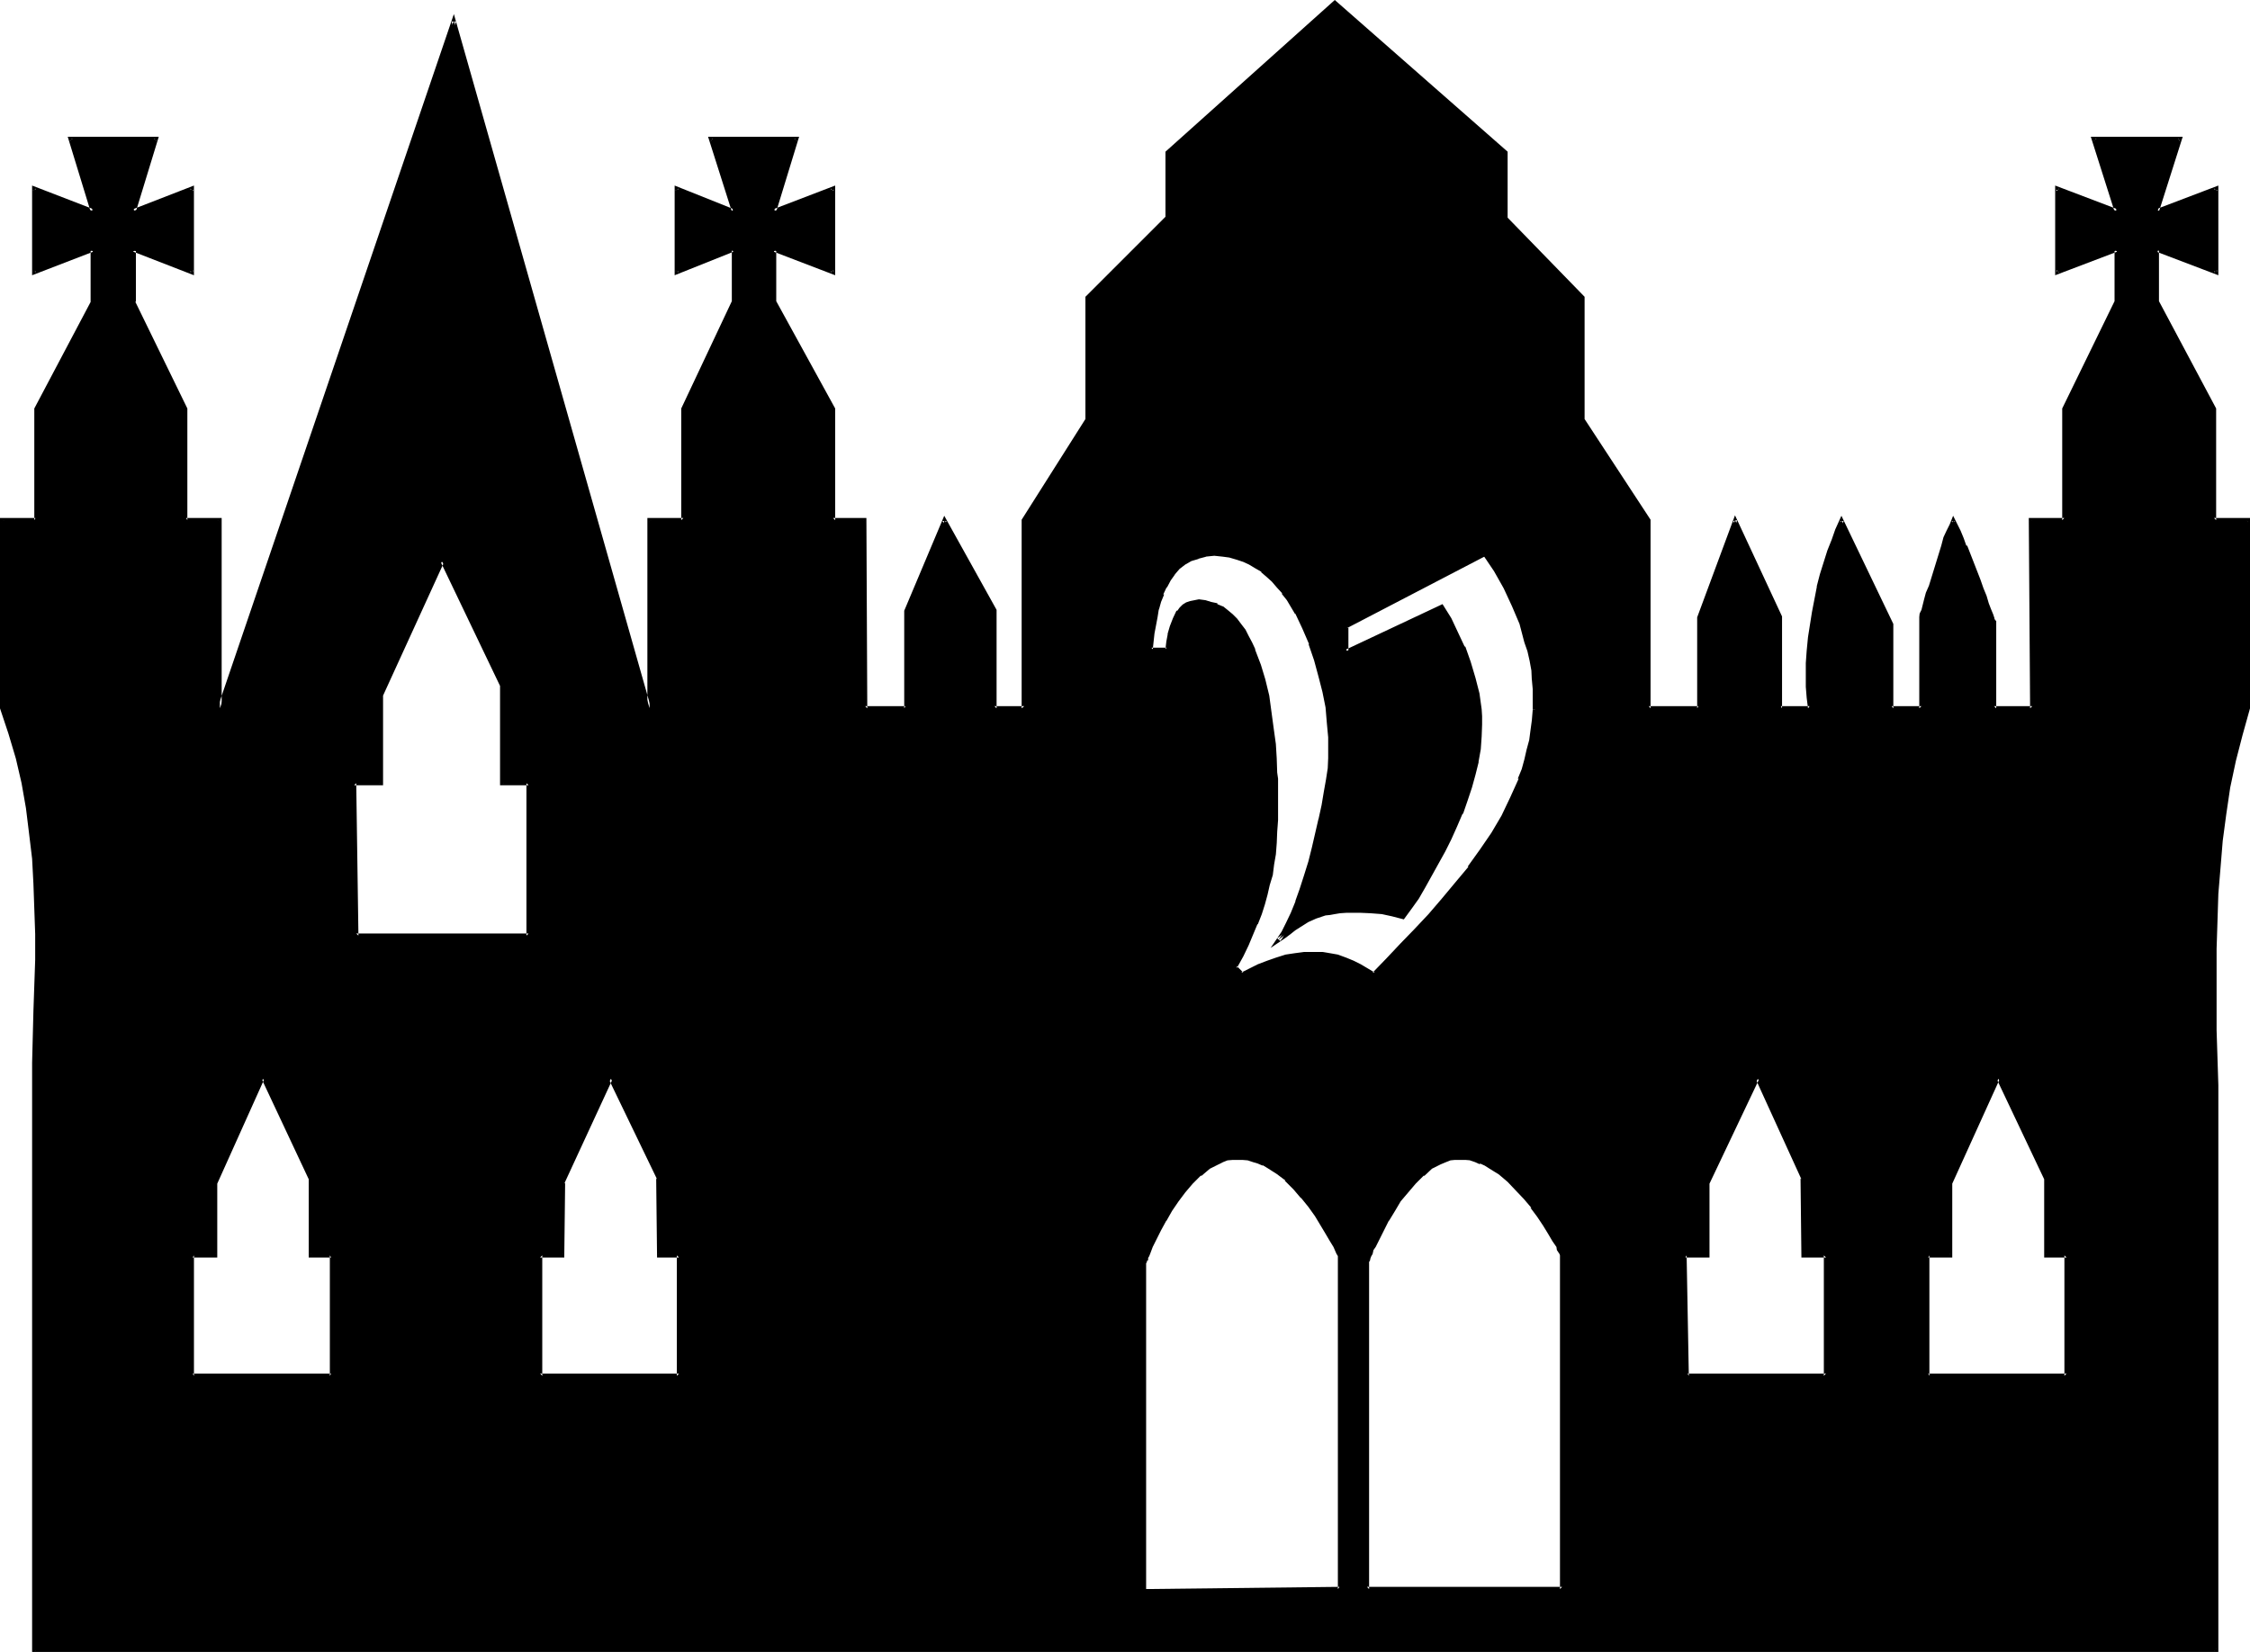 <?xml version="1.0" encoding="UTF-8" standalone="no"?>
<svg
   version="1.0"
   width="129.946mm"
   height="95.428mm"
   id="svg11"
   sodipodi:docname="Castle V.wmf"
   xmlns:inkscape="http://www.inkscape.org/namespaces/inkscape"
   xmlns:sodipodi="http://sodipodi.sourceforge.net/DTD/sodipodi-0.dtd"
   xmlns="http://www.w3.org/2000/svg"
   xmlns:svg="http://www.w3.org/2000/svg">
  <sodipodi:namedview
     id="namedview11"
     pagecolor="#ffffff"
     bordercolor="#000000"
     borderopacity="0.25"
     inkscape:showpageshadow="2"
     inkscape:pageopacity="0.0"
     inkscape:pagecheckerboard="0"
     inkscape:deskcolor="#d1d1d1"
     inkscape:document-units="mm" />
  <defs
     id="defs1">
    <pattern
       id="WMFhbasepattern"
       patternUnits="userSpaceOnUse"
       width="6"
       height="6"
       x="0"
       y="0" />
  </defs>
  <path
     style="fill:#000000;fill-opacity:1;fill-rule:evenodd;stroke:none"
     d="m 148.224,274.08 h -4.512 v -16.8 L 133.344,235.488 122.88,258.24 v 15.84 h -4.992 v 26.304 h 30.336 z m -75.936,0 h -4.416 v -16.8 L 57.408,235.488 47.04,258.24 v 15.84 h -4.992 v 26.304 h 30.24 z M 483.84,248.832 V 360.384 H 7.296 V 243.36 l 0.192,-11.328 0.288,-11.328 0.192,-11.136 0.192,-5.664 -0.192,-5.472 -0.192,-5.472 -0.288,-5.472 -0.672,-5.664 -0.672,-5.376 -0.96,-5.472 -1.248,-5.472 -1.632,-5.568 -1.92,-5.28 V 113.568 H 7.776 V 89.184 L 20.256,65.952 V 54.624 l -12.96,4.8 v -18.24 l 12.96,4.896 -4.992,-15.744 h 18.912 l -5.088,15.744 12.96,-4.896 v 18.24 l -12.96,-4.8 v 11.328 l 11.52,23.232 v 24.384 H 48 v 41.088 L 99.072,4.512 l 42.72,150.144 v -41.088 h 7.392 V 89.184 L 160.032,65.952 V 54.624 l -12.48,4.8 v -18.24 l 12.48,4.896 -4.896,-15.744 h 18.816 l -4.992,15.744 12.864,-4.896 v 18.24 l -12.864,-4.8 v 11.328 l 12.864,23.232 v 24.384 h 7.008 v 41.088 h 8.832 v -21.312 l 8.544,-19.776 10.848,19.776 v 21.312 h 6.528 V 113.568 L 237.408,91.776 V 64.992 L 254.688,47.52 V 33.312 L 291.36,0.48 328.608,33.312 V 47.52 l 16.896,17.472 v 26.784 l 14.4,21.792 v 41.088 h 10.848 v -19.872 l 7.968,-21.216 9.984,21.216 v 19.872 h 6.336 l -0.192,-2.304 -0.384,-2.4 v -2.592 l 0.192,-2.592 0.192,-2.688 0.192,-2.784 0.96,-5.472 1.056,-5.664 0.672,-2.592 1.632,-5.184 0.768,-2.4 0.96,-2.304 0.864,-2.112 10.944,22.848 v 18.24 h 6.528 v -19.872 -0.192 l 0.096,-0.48 0.192,-0.768 0.288,-1.152 0.384,-1.344 0.48,-1.248 0.48,-1.632 0.672,-1.728 2.208,-7.104 0.48,-1.632 0.48,-1.44 0.672,-1.344 0.48,-1.152 0.672,1.152 0.48,1.344 0.768,1.536 0.672,1.632 2.88,7.488 0.864,1.728 0.48,1.824 0.672,1.632 0.48,1.248 0.288,1.152 0.288,0.768 0.192,0.384 v 0.096 l 0.192,0.192 v 0.192 18.72 h 8.352 l -0.48,-41.088 h 7.488 V 89.184 L 462.048,65.952 V 54.624 l -12.96,4.8 v -18.24 l 12.96,4.896 -4.992,-15.744 h 18.72 l -4.8,15.744 12.864,-4.896 v 18.24 l -12.864,-4.8 v 11.328 l 12.288,23.232 v 24.384 h 7.392 v 41.088 l -1.632,5.664 -1.44,5.76 -1.152,5.856 -0.96,5.664 -0.768,5.952 -0.48,5.856 -0.384,5.76 -0.288,6.048 -0.192,5.952 v 5.952 l 0.192,11.808 0.192,12 z m -32.736,25.248 h -4.512 v -16.8 l -10.368,-21.792 -10.56,22.752 v 15.84 h -4.8 v 26.304 h 30.24 z M 324.192,120.864 293.856,136.896 v 5.28 l 20.832,-9.792 1.632,2.688 1.632,3.072 1.44,3.072 1.248,3.456 0.96,3.36 0.864,3.552 0.48,3.36 0.096,1.632 0.192,1.632 -0.192,2.592 -0.288,2.784 -0.48,2.688 -0.672,2.784 -0.768,2.88 -0.96,2.784 -0.96,2.88 -1.152,2.784 -1.344,2.688 -1.248,2.784 -1.44,2.592 -1.44,2.592 -1.44,2.592 -1.536,2.208 -1.536,2.304 -1.536,2.112 -2.208,-0.672 -2.4,-0.48 -2.496,-0.192 -2.208,-0.192 h -1.632 l -1.44,0.192 h -1.344 l -1.248,0.192 -0.96,0.192 -1.152,0.288 -1.92,0.48 -1.824,0.96 -1.92,1.152 -0.96,0.672 -1.152,0.576 -1.152,0.864 -1.248,0.96 0.672,-0.864 0.48,-0.768 0.96,-1.92 0.96,-2.304 1.152,-2.592 0.96,-2.592 0.96,-3.072 0.768,-2.88 0.864,-3.072 1.632,-6.336 0.576,-2.88 0.48,-2.88 0.384,-2.784 0.48,-2.592 0.096,-2.112 v -1.056 -0.96 -1.344 -1.44 l -0.288,-3.072 -0.48,-3.264 -0.48,-3.36 -0.768,-3.552 -1.152,-3.552 -1.152,-3.552 -1.44,-3.456 -1.44,-3.168 -2.016,-3.072 -0.96,-1.44 -1.056,-1.344 -1.152,-1.248 -1.152,-0.96 -1.248,-1.152 -1.344,-0.864 -1.248,-0.768 -1.536,-0.768 -1.44,-0.48 -1.632,-0.576 -1.536,-0.096 -1.824,-0.192 -1.92,0.192 -1.632,0.48 -1.632,0.672 -1.44,0.768 -1.248,0.96 -1.152,1.344 -0.864,1.248 -0.96,1.44 -0.576,1.632 -0.672,1.632 -0.48,1.728 -0.384,1.824 -0.48,3.552 -0.288,3.36 h 3.36 l 0.384,-1.44 0.288,-1.728 0.288,-1.824 0.672,-1.632 0.864,-1.44 0.576,-0.672 0.672,-0.576 0.672,-0.384 0.768,-0.288 0.864,-0.288 h 0.96 1.44 l 1.152,0.288 1.248,0.48 1.152,0.672 1.152,0.576 0.96,1.056 0.96,0.96 0.768,1.056 0.864,1.152 0.768,1.344 0.864,1.44 0.576,1.632 1.152,3.072 0.96,3.36 0.864,3.552 0.576,3.552 0.48,3.552 0.384,3.36 0.288,3.264 0.192,2.88 v 1.344 1.248 2.304 2.784 2.688 l -0.192,2.592 -0.192,2.4 -0.096,2.496 -0.384,2.208 -0.288,2.112 -0.48,2.304 -0.48,2.016 -0.672,2.112 -0.768,2.112 -0.864,2.304 -0.96,2.208 -0.96,2.304 -1.248,2.4 -1.344,2.592 1.632,1.44 3.552,-1.728 1.92,-0.864 2.016,-0.48 1.92,-0.576 2.112,-0.576 2.016,-0.096 2.112,-0.192 1.824,0.192 1.632,0.096 1.728,0.576 1.632,0.576 1.632,0.48 1.44,0.864 3.072,1.728 3.072,-3.072 3.072,-3.168 3.072,-3.264 3.072,-3.264 2.88,-3.36 2.976,-3.552 2.88,-3.552 2.592,-3.552 2.4,-3.744 2.304,-3.84 1.92,-4.032 1.728,-4.032 0.864,-2.112 0.48,-2.112 0.672,-2.112 0.48,-2.304 0.288,-2.112 0.288,-2.208 0.192,-2.304 v -2.208 -2.304 l -0.192,-2.112 -0.288,-2.112 -0.288,-1.92 -0.384,-2.112 -0.672,-2.112 -1.248,-4.032 -1.632,-4.032 -1.728,-3.648 -2.112,-3.744 z m 74.4,153.216 h -5.088 v -16.8 l -9.792,-21.792 -11.04,22.752 v 15.84 h -4.8 l 0.48,26.304 h 30.24 z m -57.6,0 -0.096,-0.192 -0.192,-0.288 -0.192,-0.288 -0.096,-0.576 -0.384,-0.576 -0.768,-1.344 -0.96,-1.632 -1.152,-1.728 -1.344,-2.112 -1.248,-1.92 -1.632,-1.92 -1.728,-2.016 -1.824,-1.728 -1.92,-1.632 -2.112,-1.44 -1.152,-0.48 -0.96,-0.48 -1.152,-0.384 -1.056,-0.288 -1.152,-0.192 -1.152,-0.096 -1.152,0.096 -1.152,0.192 -0.96,0.288 -1.056,0.384 -1.056,0.48 -0.96,0.672 -1.92,1.44 -1.728,1.728 -1.632,1.92 -1.632,2.112 -1.44,2.112 -1.344,2.112 -1.056,2.112 -1.056,1.92 -0.768,1.632 -0.288,0.768 -0.384,0.672 -0.096,0.672 -0.384,0.48 -0.096,0.48 v 0.288 l -0.192,0.192 v 71.424 h 42.624 z m -48.576,0 -0.192,-0.192 V 273.6 l -0.192,-0.288 -0.288,-0.576 -0.384,-0.576 -0.576,-1.44 -1.152,-1.632 -0.96,-1.824 -1.344,-1.92 -1.44,-2.112 -1.632,-1.92 -1.728,-1.92 -1.824,-1.92 -1.92,-1.536 -2.112,-1.44 -0.96,-0.48 -1.152,-0.48 -1.056,-0.288 -0.96,-0.384 -1.344,-0.096 h -1.152 l -1.056,0.096 -1.152,0.192 -0.96,0.288 -0.96,0.384 -1.152,0.48 -0.96,0.672 -2.016,1.44 -1.728,1.728 -1.632,1.92 -1.44,2.112 -1.44,2.112 -1.344,2.112 -1.056,2.112 -1.056,1.92 -0.768,1.632 -0.672,1.44 -0.288,0.672 -0.192,0.48 -0.096,0.48 -0.192,0.288 v 0.192 71.424 h 42.528 z M 115.392,170.976 H 109.44 V 149.664 L 96.48,122.496 83.232,151.584 v 19.392 H 77.28 l 0.48,33.312 h 37.632 z"
     id="path1" />
  <path
     style="fill:#000000;fill-opacity:1;fill-rule:evenodd;stroke:none"
     d="m 72.576,273.792 h -4.704 l 0.384,0.288 V 257.088 L 57.408,234.432 46.56,258.24 v 15.84 l 0.48,-0.288 h -5.28 v 26.976 H 72.576 V 273.792 L 72,274.08 v 26.304 l 0.288,-0.48 h -30.24 l 0.288,0.48 V 274.08 l -0.288,0.48 h 5.376 v -16.32 0.192 L 57.696,235.584 H 57.12 l 10.272,21.888 v -0.192 17.28 h 4.896 L 72,274.08 Z"
     id="path2" />
  <path
     style="fill:#000000;fill-opacity:1;fill-rule:evenodd;stroke:none"
     d="m 483.36,248.832 v 111.552 l 0.48,-0.48 H 7.296 l 0.48,0.48 V 243.36 L 7.968,232.032 8.16,220.704 8.448,209.568 v -5.664 -5.472 L 8.16,192.96 7.776,187.488 v -0.192 l -0.48,-5.472 -0.768,-5.472 -0.96,-5.568 -1.344,-5.472 -1.44,-5.376 -1.92,-5.472 v 0.192 -41.088 l -0.48,0.384 H 8.16 L 8.256,89.184 8.16,89.568 20.544,66.048 V 53.952 L 7.2,59.136 7.776,59.424 v -18.24 l -0.576,0.384 13.728,5.28 -5.184,-16.608 -0.48,0.48 h 18.912 l -0.48,-0.48 -5.184,16.608 13.728,-5.28 -0.672,-0.384 v 18.24 L 42.24,59.136 28.8,53.952 v 12.096 l 11.328,23.52 v -0.384 24.768 H 48 l -0.48,-0.384 v 43.68 L 99.552,4.704 h -0.96 l 43.488,153.024 v -44.16 l -0.288,0.384 h 7.776 v -24.768 0.384 l 10.944,-23.52 V 53.952 l -13.056,5.184 0.576,0.288 v -18.24 l -0.576,0.384 13.248,5.28 -5.184,-16.608 -0.384,0.48 h 18.816 l -0.48,-0.48 -5.184,16.608 13.728,-5.28 -0.672,-0.384 v 18.24 l 0.672,-0.288 -13.44,-5.184 v 12.096 l 12.96,23.52 -0.192,-0.384 0.192,24.768 h 7.296 l -0.384,-0.384 v 41.376 h 9.6 l 0.096,-21.6 -0.096,0.096 8.544,-19.68 h -0.864 l 11.04,19.68 -0.192,-0.096 0.192,21.6 h 7.104 l 0.192,-41.376 -0.192,0.192 13.92,-21.984 V 64.992 L 237.6,65.28 255.168,47.808 V 33.312 L 255.072,33.6 291.744,0.768 h -0.672 L 328.224,33.6 v -0.288 14.496 l 16.992,17.472 -0.192,-0.288 v 26.784 l 14.4,21.984 v -0.192 41.376 h 11.808 v -20.16 0.192 l 7.968,-21.408 -0.864,0.192 9.888,21.216 v -0.192 20.16 l 7.296,0.192 -0.384,-2.88 -0.096,-2.496 v 0.192 -2.592 -2.592 l 0.288,-2.688 0.192,-2.784 0.768,-5.472 1.248,-5.472 0.672,-2.784 1.632,-5.184 0.768,-2.304 0.864,-2.208 0.96,-2.112 h -0.768 l 10.944,22.752 -0.192,-0.096 0.192,18.528 h 7.104 v -20.16 0.192 l 0.192,-0.192 v -0.48 l 0.288,-0.864 0.288,-1.056 0.384,-1.344 0.48,-1.44 0.48,-1.632 2.784,-8.736 0.576,-1.632 0.48,-1.44 0.48,-1.248 0.48,-1.152 h -0.576 l 0.48,1.152 0.672,1.248 0.576,1.632 0.864,1.632 2.88,7.392 0.672,1.824 0.576,1.632 0.48,1.632 0.576,1.44 0.48,1.152 0.288,0.768 0.192,0.288 h -0.192 l 0.192,0.192 0.096,0.192 -0.096,-0.192 0.096,19.2 H 444 l -0.48,-41.376 -0.384,0.384 h 7.776 l 0.192,-24.768 -0.192,0.384 11.424,-23.52 V 53.952 l -13.536,5.184 0.672,0.288 v -18.24 l -0.672,0.384 13.92,5.28 -5.184,-16.608 -0.48,0.48 h 18.72 l -0.288,-0.48 -5.376,16.608 13.92,-5.28 -0.672,-0.384 v 18.24 l 0.672,-0.288 -13.536,-5.184 v 12.096 l 12.384,23.52 v -0.384 24.768 h 7.776 l -0.288,-0.384 v 41.088 -0.192 l -1.824,5.856 -1.248,5.664 -1.344,5.76 -0.96,5.856 -0.672,5.856 -0.576,5.76 v 0.192 l -0.384,5.76 -0.288,6.048 v 5.952 l -0.192,5.952 0.192,11.808 0.192,12 0.096,11.904 h 0.864 v -11.904 l -0.384,-12 v -11.808 -5.952 l 0.192,-5.952 0.192,-6.048 0.48,-5.76 0.48,-5.856 0.768,-5.76 0.864,-5.856 1.248,-5.856 1.44,-5.568 1.632,-5.856 v -41.568 h -7.872 l 0.48,0.48 V 89.184 L 471.264,65.76 v 0.192 -11.328 l -0.672,0.288 13.632,5.184 V 40.512 l -13.632,5.184 0.672,0.48 5.184,-16.32 h -20.064 l 5.184,16.32 0.672,-0.48 -13.632,-5.184 v 19.584 l 13.632,-5.184 -0.672,-0.288 V 65.952 65.76 l -11.424,23.424 v 24.384 l 0.48,-0.48 h -7.776 l 0.288,41.568 0.48,-0.48 h -8.352 l 0.48,0.48 v -19.104 l -0.192,-0.096 v 0.096 -0.288 h -0.192 v -0.288 l -0.288,-0.864 -0.48,-1.152 -0.48,-1.248 -0.48,-1.632 -0.672,-1.632 -0.672,-1.92 -2.88,-7.392 h -0.192 l -0.576,-1.632 -0.672,-1.632 -0.672,-1.344 -0.96,-1.92 -0.768,1.92 -0.672,1.344 -0.672,1.44 -0.48,1.824 -2.688,8.736 -0.672,1.536 -0.384,1.44 -0.288,1.152 -0.288,1.152 -0.384,0.768 -0.096,0.576 h 0.096 l -0.096,0.096 v 20.064 l 0.48,-0.48 h -6.528 l 0.384,0.48 v -18.432 l -11.328,-23.616 -1.344,2.976 -0.768,2.208 -0.96,2.4 -1.632,5.184 -0.672,2.592 v 0.192 l -1.056,5.472 -0.864,5.472 -0.288,2.976 -0.192,2.688 v 2.592 2.592 l 0.192,2.4 0.288,2.304 0.384,-0.48 h -6.336 l 0.288,0.48 v -20.064 l -10.272,-22.08 -8.256,22.272 v 19.872 l 0.288,-0.48 h -10.848 l 0.384,0.48 v -41.184 l -14.4,-21.984 V 91.776 64.8 l -16.992,-17.472 0.192,0.192 V 33.12 L 291.36,0 254.4,33.12 v 14.4 -0.192 L 236.928,64.8 v 26.976 -0.288 l -13.92,21.984 v 41.184 l 0.576,-0.48 h -6.528 l 0.48,0.48 v -21.504 l -11.424,-20.544 -8.736,20.736 v 21.312 l 0.288,-0.48 h -8.832 l 0.48,0.48 -0.192,-41.568 h -7.296 l 0.48,0.48 V 89.184 L 169.44,65.76 v 0.192 -11.328 l -0.672,0.288 13.536,5.184 V 40.512 l -13.536,5.184 0.672,0.48 4.992,-16.32 H 154.56 l 5.184,16.32 0.48,-0.48 -12.96,-5.184 v 19.584 l 12.96,-5.184 -0.48,-0.288 V 65.952 65.76 l -11.04,23.424 v 24.384 l 0.48,-0.48 h -7.872 v 41.568 L 142.08,154.464 99.072,3.072 47.52,154.464 l 0.864,0.192 v -41.568 h -7.776 l 0.288,0.48 V 89.184 L 29.472,65.76 29.664,65.952 V 54.624 l -0.672,0.288 13.344,5.184 V 40.512 l -13.344,5.184 0.672,0.48 4.992,-16.32 H 14.784 l 4.992,16.32 0.672,-0.48 -13.44,-5.184 v 19.584 l 13.44,-5.184 -0.672,-0.288 V 65.952 L 19.872,65.76 7.488,89.184 v 24.384 l 0.288,-0.48 H 0 v 41.568 l 1.824,5.472 1.632,5.472 1.248,5.376 0.96,5.472 0.672,5.472 0.672,5.568 0.288,5.472 0.192,5.472 0.192,5.472 v 5.664 l -0.384,11.136 -0.288,11.328 v 11.328 117.312 h 477.216 v -111.84 z"
     id="path3" />
  <path
     style="fill:#000000;fill-opacity:1;fill-rule:evenodd;stroke:none"
     d="m 451.392,273.792 h -4.8 l 0.48,0.288 v -16.992 l -10.848,-22.656 -10.848,23.808 v 15.84 l 0.288,-0.288 h -5.28 v 26.976 h 31.008 v -26.976 l -0.768,0.288 v 26.304 l 0.48,-0.48 h -30.24 l 0.288,0.48 V 274.08 l -0.288,0.48 h 5.28 v -16.32 0.192 l 10.368,-22.848 h -0.672 l 10.368,21.888 v -0.192 17.28 h 4.896 l -0.48,-0.48 z"
     id="path4" />
  <path
     style="fill:#000000;fill-opacity:1;fill-rule:evenodd;stroke:none"
     d="m 324.192,120.384 -30.72,16.128 v 6.528 l 21.408,-10.368 h -0.48 l 1.536,2.784 v -0.192 l 1.632,3.072 1.44,3.264 -0.096,-0.192 1.248,3.36 1.152,3.456 0.768,3.36 0.48,3.36 0.192,1.632 v 1.632 l -0.192,2.592 -0.288,2.592 -0.288,2.688 -0.864,2.784 -0.768,2.88 -0.864,2.784 -1.056,2.88 0.096,-0.096 -1.056,2.88 -1.344,2.784 -1.248,2.688 -1.536,2.592 -1.44,2.592 v -0.192 l -1.44,2.592 -1.44,2.4 -1.632,2.112 -1.44,2.304 0.48,-0.192 -2.304,-0.576 h -0.096 l -2.4,-0.576 -2.304,-0.288 h -0.192 l -2.208,-0.192 h -1.632 l -1.44,0.192 -1.344,0.192 h -1.248 l -1.152,0.288 -1.152,0.192 -1.728,0.672 h -0.192 l -1.728,0.96 h -0.192 l -1.824,0.96 -1.056,0.768 -1.056,0.672 -1.056,0.768 -1.344,0.96 0.672,0.576 0.48,-0.672 0.48,-0.864 v -0.096 l 1.152,-2.016 0.96,-2.208 0.96,-2.4 0.192,-0.192 0.96,-2.784 0.768,-2.88 0.96,-2.88 0.864,-3.072 1.44,-6.336 0.672,-3.072 0.48,-2.88 0.48,-2.784 0.288,-2.4 0.192,-2.304 0.096,-1.056 v -2.304 l -0.096,-1.44 -0.192,-3.072 -0.48,-3.264 -0.672,-3.552 -0.768,-3.552 -0.96,-3.552 -1.152,-3.36 -0.192,-0.192 -1.248,-3.36 -1.632,-3.264 -1.92,-3.072 -0.96,-1.44 -1.152,-1.248 -1.152,-1.344 -1.152,-1.152 -1.248,-1.152 -1.344,-0.96 h -0.096 l -1.344,-0.768 -1.44,-0.672 -1.632,-0.672 -1.44,-0.288 h -0.192 l -1.536,-0.288 h -1.824 l -1.92,0.096 -1.824,0.384 -1.536,0.672 -1.536,0.96 -1.44,0.96 -1.152,1.248 -0.96,1.344 -0.768,1.632 -0.672,1.536 h -0.096 l -0.48,1.632 -0.576,1.824 -0.48,1.728 -0.48,3.552 -0.288,4.032 h 4.32 l 0.192,-1.92 0.288,-1.728 v 0.096 l 0.576,-1.728 0.576,-1.632 -0.096,0.192 0.96,-1.632 h -0.192 l 0.672,-0.672 v 0.192 l 0.576,-0.672 -0.096,0.192 0.672,-0.48 0.768,-0.384 0.768,-0.096 h -0.096 0.96 1.44 -0.192 l 1.344,0.288 1.152,0.48 v -0.192 l 1.056,0.672 0.96,0.672 1.152,0.768 h -0.192 l 1.056,0.96 0.768,1.152 0.768,1.344 0.864,1.056 0.672,1.44 0.576,1.632 v -0.096 l 1.152,3.168 0.96,3.456 0.864,3.552 v -0.192 l 0.576,3.552 0.48,3.552 0.384,3.36 0.288,3.264 0.192,2.88 v 1.344 l 0.096,1.248 v 5.088 l -0.096,2.688 v 2.592 l -0.192,2.4 -0.288,2.496 -0.384,2.208 -0.288,2.112 v -0.192 l -0.48,2.304 -0.48,2.112 -0.672,2.112 -0.768,2.208 -0.864,2.112 h 0.192 l -0.96,2.112 -1.152,2.4 -1.152,2.4 -1.44,2.784 1.92,1.92 3.936,-1.728 1.92,-0.864 1.92,-0.576 1.92,-0.48 2.016,-0.48 2.016,-0.384 h 2.112 1.824 -0.192 l 1.824,0.384 1.632,0.48 1.536,0.48 1.536,0.576 1.536,0.864 3.456,1.728 3.168,-3.36 3.072,-3.072 3.072,-3.264 3.072,-3.36 2.976,-3.264 2.88,-3.552 2.88,-3.552 2.592,-3.744 2.592,-3.648 2.112,-3.936 2.112,-3.84 1.632,-4.224 h 0.096 l 0.672,-2.112 0.672,-2.112 0.48,-2.016 0.48,-2.304 0.48,-2.304 0.192,-2.208 0.096,-2.304 h -0.768 l -0.192,2.304 -0.288,2.112 -0.288,2.208 -0.576,2.112 -0.48,2.112 -0.576,2.112 -0.864,2.112 h 0.192 l -1.824,4.032 -1.92,4.032 -2.208,3.744 -2.496,3.648 -2.688,3.744 h 0.192 l -2.976,3.552 -2.88,3.456 -2.88,3.36 -3.072,3.264 -3.072,3.168 -3.072,3.264 -2.976,3.072 h 0.48 l -3.072,-1.824 -1.536,-0.768 -1.632,-0.672 -1.824,-0.672 -1.632,-0.288 -1.728,-0.288 h -1.824 -2.112 -0.096 l -2.112,0.288 -1.92,0.288 -2.112,0.672 -1.92,0.672 -2.016,0.768 -3.648,1.824 h 0.48 l -1.44,-1.44 v 0.48 l 1.44,-2.592 1.152,-2.4 0.96,-2.304 0.96,-2.304 h 0.096 l 0.864,-2.208 0.672,-2.112 0.576,-2.112 0.48,-2.112 0.672,-2.208 0.288,-2.304 0.384,-2.208 0.192,-2.496 0.096,-2.4 0.192,-2.592 v -2.688 -5.088 -1.248 l -0.192,-1.344 -0.096,-2.88 V 165.6 l -0.192,-3.168 -0.48,-3.456 -0.48,-3.552 -0.48,-3.552 -0.864,-3.552 -0.96,-3.168 -1.248,-3.264 v -0.192 l -0.672,-1.44 -0.768,-1.44 -0.672,-1.344 -0.96,-1.248 -0.864,-1.152 -0.96,-0.96 -1.152,-0.96 -0.96,-0.768 h -0.096 l -1.152,-0.48 v -0.192 l -1.344,-0.288 -1.248,-0.384 -1.44,-0.192 -0.96,0.192 -0.96,0.192 -0.864,0.288 -0.768,0.48 -0.672,0.672 -0.48,0.672 H 256.8 l -0.768,1.632 -0.672,1.728 -0.48,1.632 v 0.192 l -0.288,1.536 -0.192,1.632 0.288,-0.288 h -3.36 l 0.288,0.48 0.384,-3.552 0.672,-3.552 0.288,-1.824 v 0.192 l 0.48,-1.728 0.672,-1.632 h -0.192 l 0.768,-1.632 v 0.192 l 0.864,-1.632 0.96,-1.344 -0.192,0.192 1.152,-1.344 1.248,-0.96 1.344,-0.768 1.632,-0.48 h -0.192 l 1.824,-0.48 h -0.192 l 1.92,-0.192 1.824,0.192 1.44,0.192 1.632,0.48 1.44,0.48 1.248,0.576 1.44,0.864 1.344,0.768 h -0.192 l 1.344,1.152 1.056,0.96 1.152,1.344 1.152,1.248 h -0.192 l 1.152,1.44 1.824,3.072 v -0.192 l 1.536,3.264 1.536,3.552 -0.192,-0.192 1.248,3.648 0.96,3.552 0.864,3.36 0.672,3.36 0.288,3.456 0.288,3.072 v -0.192 1.44 2.304 1.056 -0.096 l -0.096,2.208 -0.384,2.496 -0.48,2.688 -0.48,2.88 -0.672,3.072 v -0.096 l -1.44,6.24 -0.768,3.072 -0.96,3.072 -0.96,2.976 -0.96,2.688 0.096,-0.096 -1.056,2.592 -1.056,2.208 -0.96,1.92 -0.576,0.864 -1.824,2.688 3.264,-2.208 1.152,-0.864 0.96,-0.768 1.056,-0.672 1.824,-1.152 1.728,-0.768 2.016,-0.672 0.96,-0.096 1.056,-0.192 1.152,-0.192 1.44,-0.096 h -0.096 1.44 1.632 l 2.208,0.096 2.496,0.192 2.208,0.48 2.592,0.672 1.824,-2.496 1.44,-2.016 1.44,-2.496 1.44,-2.592 1.44,-2.592 1.44,-2.592 1.344,-2.688 1.248,-2.784 1.152,-2.688 0.192,-0.192 0.96,-2.784 0.96,-2.88 0.768,-2.784 0.672,-2.688 v -0.192 l 0.48,-2.688 0.192,-2.784 0.096,-2.592 v -1.632 -0.192 l -0.096,-1.536 -0.48,-3.456 -0.864,-3.36 -1.056,-3.552 -1.152,-3.264 -0.192,-0.096 -1.44,-3.072 -1.44,-3.072 -1.92,-3.072 -21.216,9.984 0.672,0.288 v -5.28 l -0.384,0.288 30.432,-15.84 -0.672,-0.192 z"
     id="path5" />
  <path
     style="fill:#000000;fill-opacity:1;fill-rule:evenodd;stroke:none"
     d="m 335.328,154.944 0.192,-2.208 -0.192,-2.304 v -2.112 l -0.288,-2.112 -0.288,-2.016 -0.48,-2.112 -0.48,-2.112 -1.344,-4.032 h -0.192 l -1.44,-4.032 -1.92,-3.744 -2.112,-3.744 v -0.192 l -2.592,-3.84 -0.48,0.768 2.4,3.552 2.112,3.744 1.824,3.936 1.632,3.84 1.056,4.032 0.672,1.92 0.48,2.112 0.384,2.112 0.096,2.112 v -0.192 l 0.192,2.112 v 2.304 2.208 z"
     id="path6" />
  <path
     style="fill:#000000;fill-opacity:1;fill-rule:evenodd;stroke:none"
     d="m 398.88,273.792 h -5.376 l 0.48,0.288 v -16.8 l -10.272,-22.848 -11.328,23.616 v 16.032 l 0.288,-0.288 h -5.28 l 0.48,26.976 h 31.008 v -26.976 l -0.768,0.288 v 26.304 l 0.48,-0.48 h -30.24 l 0.288,0.48 -0.48,-26.304 -0.288,0.48 h 5.28 v -16.32 0.192 L 384,235.584 h -0.768 l 9.984,21.888 -0.192,-0.192 0.192,17.28 h 5.376 l -0.48,-0.48 z"
     id="path7" />
  <path
     style="fill:#000000;fill-opacity:1;fill-rule:evenodd;stroke:none"
     d="m 341.472,273.888 -0.288,-0.288 v 0.192 -0.384 l -0.48,-0.96 -0.288,-0.48 -0.672,-1.248 v -0.192 l -0.96,-1.632 -1.152,-1.728 -1.344,-2.016 -1.44,-1.92 -1.632,-1.92 v -0.192 l -1.728,-1.92 -1.824,-1.728 -1.92,-1.632 -0.096,-0.192 -2.016,-1.248 h -0.096 l -0.96,-0.48 -1.152,-0.576 v -0.096 l -1.152,-0.384 -1.152,-0.288 h -0.096 l -1.152,-0.192 h -1.152 -1.152 l -1.152,0.192 h -0.096 l -0.96,0.288 -1.152,0.48 -0.96,0.576 h -0.192 l -0.96,0.576 -1.824,1.44 h -0.096 l -1.824,1.824 -1.632,1.92 v 0.192 l -1.536,1.92 -1.536,2.112 -1.248,2.208 -1.152,2.016 -0.96,2.112 -0.768,1.536 -0.384,0.864 -0.288,0.672 -0.288,0.576 -0.192,0.48 -0.192,0.48 -0.096,0.384 v -0.192 l -0.192,0.288 0.192,71.904 h 43.296 l 0.096,-73.344 -0.96,0.192 v 72.864 l 0.48,-0.48 h -42.624 l 0.48,0.48 V 275.52 l -0.192,0.288 0.192,-0.288 0.192,-0.288 0.096,-0.48 0.192,-0.48 0.288,-0.48 0.192,-0.864 0.48,-0.672 0.864,-1.728 0.96,-1.92 1.056,-2.112 v 0.096 l 1.344,-2.208 1.248,-2.112 1.632,-1.92 1.632,-1.92 1.824,-1.824 v 0.192 l 1.728,-1.632 0.96,-0.48 0.96,-0.48 1.152,-0.48 0.96,-0.384 0.96,-0.096 h 1.152 1.152 l 1.152,0.096 h -0.192 l 1.152,0.384 1.056,0.48 v -0.192 l 1.056,0.48 1.056,0.672 2.016,1.248 1.92,1.632 1.728,1.824 1.824,1.92 1.632,1.92 h -0.192 l 1.44,1.92 1.344,2.016 1.056,1.728 0.96,1.632 0.864,1.248 0.096,0.672 0.576,0.864 0.096,0.288 0.192,0.192 -0.192,-0.192 z"
     id="path8" />
  <path
     style="fill:#000000;fill-opacity:1;fill-rule:evenodd;stroke:none"
     d="m 292.896,273.888 -0.192,-0.288 v 0.192 l -0.192,-0.384 -0.768,-1.44 -0.672,-1.44 -0.96,-1.632 -1.152,-1.92 -1.248,-1.92 -1.44,-2.016 -1.632,-2.016 -1.824,-2.016 -1.728,-1.728 -1.92,-1.632 v -0.192 l -2.112,-1.248 -1.152,-0.48 v -0.192 l -1.152,-0.288 -1.152,-0.48 -1.056,-0.192 -1.152,-0.192 h -1.344 -1.056 l -1.152,0.192 -1.152,0.288 -1.152,0.48 -0.96,0.576 -0.96,0.576 -1.92,1.44 h -0.192 l -1.728,1.824 -1.632,1.92 v 0.192 l -1.632,1.92 -1.344,2.112 -1.248,2.208 -1.152,2.016 -1.92,3.648 -0.48,1.536 -0.288,0.576 -0.384,0.48 -0.096,0.48 h 0.096 l -0.096,0.384 v -0.192 l -0.192,0.288 v 71.904 h 43.296 l 0.192,-73.344 -0.864,0.192 v 72.864 l 0.384,-0.48 -42.24,0.48 v -71.424 0.288 l 0.192,-0.288 v -0.288 h 0.192 l 0.096,-0.48 h -0.096 l 0.288,-0.48 0.192,-0.48 0.576,-1.536 1.824,-3.648 1.152,-2.112 v 0.096 l 1.248,-2.208 1.44,-2.112 1.44,-1.92 1.632,-1.92 1.824,-1.824 v 0.192 l 1.92,-1.632 0.96,-0.48 0.96,-0.48 0.96,-0.48 0.96,-0.384 1.152,-0.096 h -0.096 1.056 1.152 l 1.152,0.096 1.152,0.384 0.96,0.288 1.152,0.48 V 254.4 l 0.96,0.576 2.112,1.344 1.92,1.44 h -0.192 l 1.92,1.92 1.632,1.92 v -0.096 l 1.632,2.016 1.44,2.016 1.152,1.92 1.152,1.92 0.96,1.632 0.768,1.248 0.672,1.536 0.192,0.288 0.096,0.192 v -0.192 z"
     id="path9" />
  <path
     style="fill:#000000;fill-opacity:1;fill-rule:evenodd;stroke:none"
     d="m 115.776,170.688 h -6.336 l 0.48,0.288 V 149.664 L 96.48,121.536 82.752,151.584 v 19.392 l 0.48,-0.288 h -6.24 l 0.48,33.888 h 38.304 v -33.888 l -0.864,0.288 v 33.312 l 0.48,-0.48 H 77.76 l 0.48,0.48 -0.48,-33.312 -0.48,0.48 h 6.336 v -19.872 0.288 L 96.96,122.688 h -0.768 l 12.96,27.072 v -0.096 21.792 h 6.24 l -0.48,-0.48 z"
     id="path10" />
  <path
     style="fill:#000000;fill-opacity:1;fill-rule:evenodd;stroke:none"
     d="m 148.512,273.792 h -4.8 l 0.48,0.288 V 257.088 L 133.344,234.432 122.4,258.24 v 15.84 l 0.48,-0.288 h -5.376 v 26.976 h 31.008 v -26.976 l -0.768,0.288 v 26.304 l 0.48,-0.48 h -30.336 l 0.48,0.48 V 274.08 l -0.48,0.48 h 5.28 l 0.192,-16.32 -0.192,0.192 10.56,-22.848 h -0.864 l 10.56,21.888 -0.192,-0.192 0.192,17.28 h 4.8 l -0.48,-0.48 z"
     id="path11" />
</svg>
